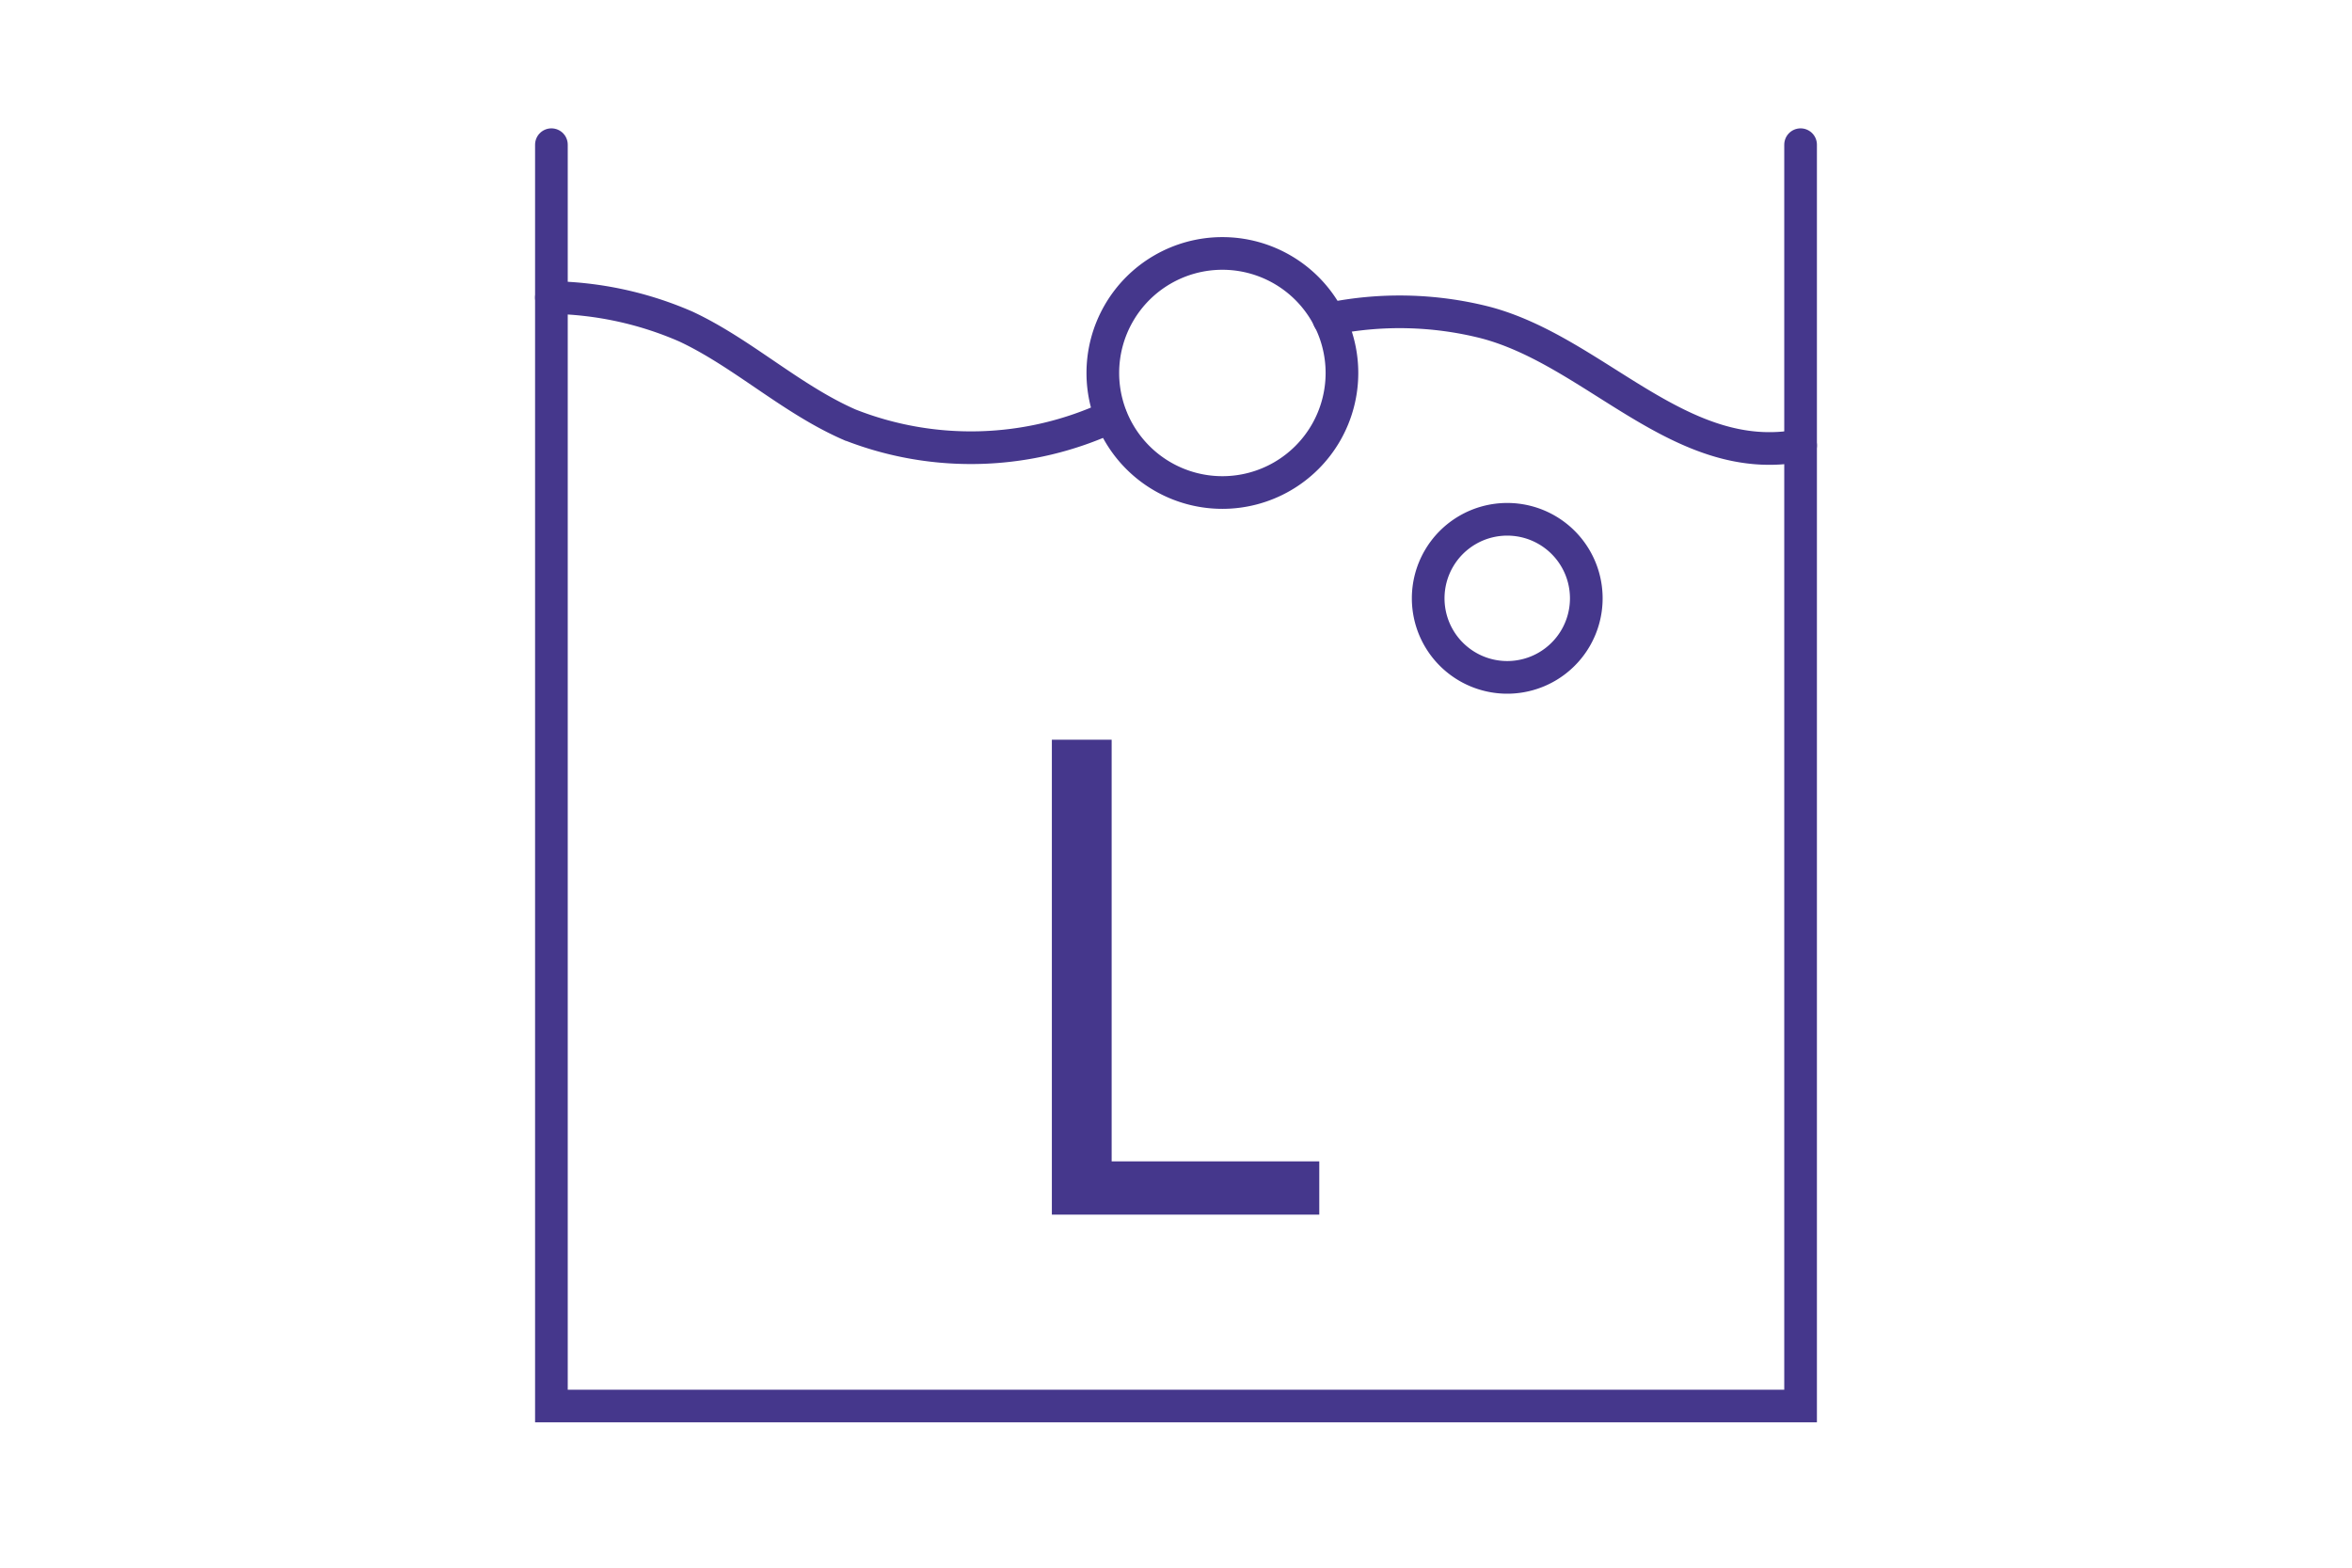 <svg xmlns="http://www.w3.org/2000/svg" fill="none" viewBox="0 0 72 48"><path fill="#45378C" d="M32.2 37.19V22.649h1.83v12.91h6.356v1.631H32.2z"/><path stroke="#45378C" stroke-linecap="round" stroke-miterlimit="10" d="M16.88 4.43v38.62h38.24V4.43"/><path stroke="#45378C" stroke-linecap="round" stroke-miterlimit="10" d="M40.68 9.77a10.67 10.67 0 0 1 4.77.1c3.39.88 6 4.48 9.67 3.77M16.88 9.11c1.42.02 2.82.322 4.12.89 1.73.81 3.22 2.22 5 3a10.13 10.13 0 0 0 8-.24"/><path stroke="#45378C" stroke-linecap="round" stroke-miterlimit="10" d="M37.42 15.08a3.66 3.66 0 1 0 0-7.32 3.66 3.66 0 0 0 0 7.32zM46.14 20.74a2.42 2.42 0 1 0 0-4.84 2.42 2.42 0 0 0 0 4.84z"/></svg>